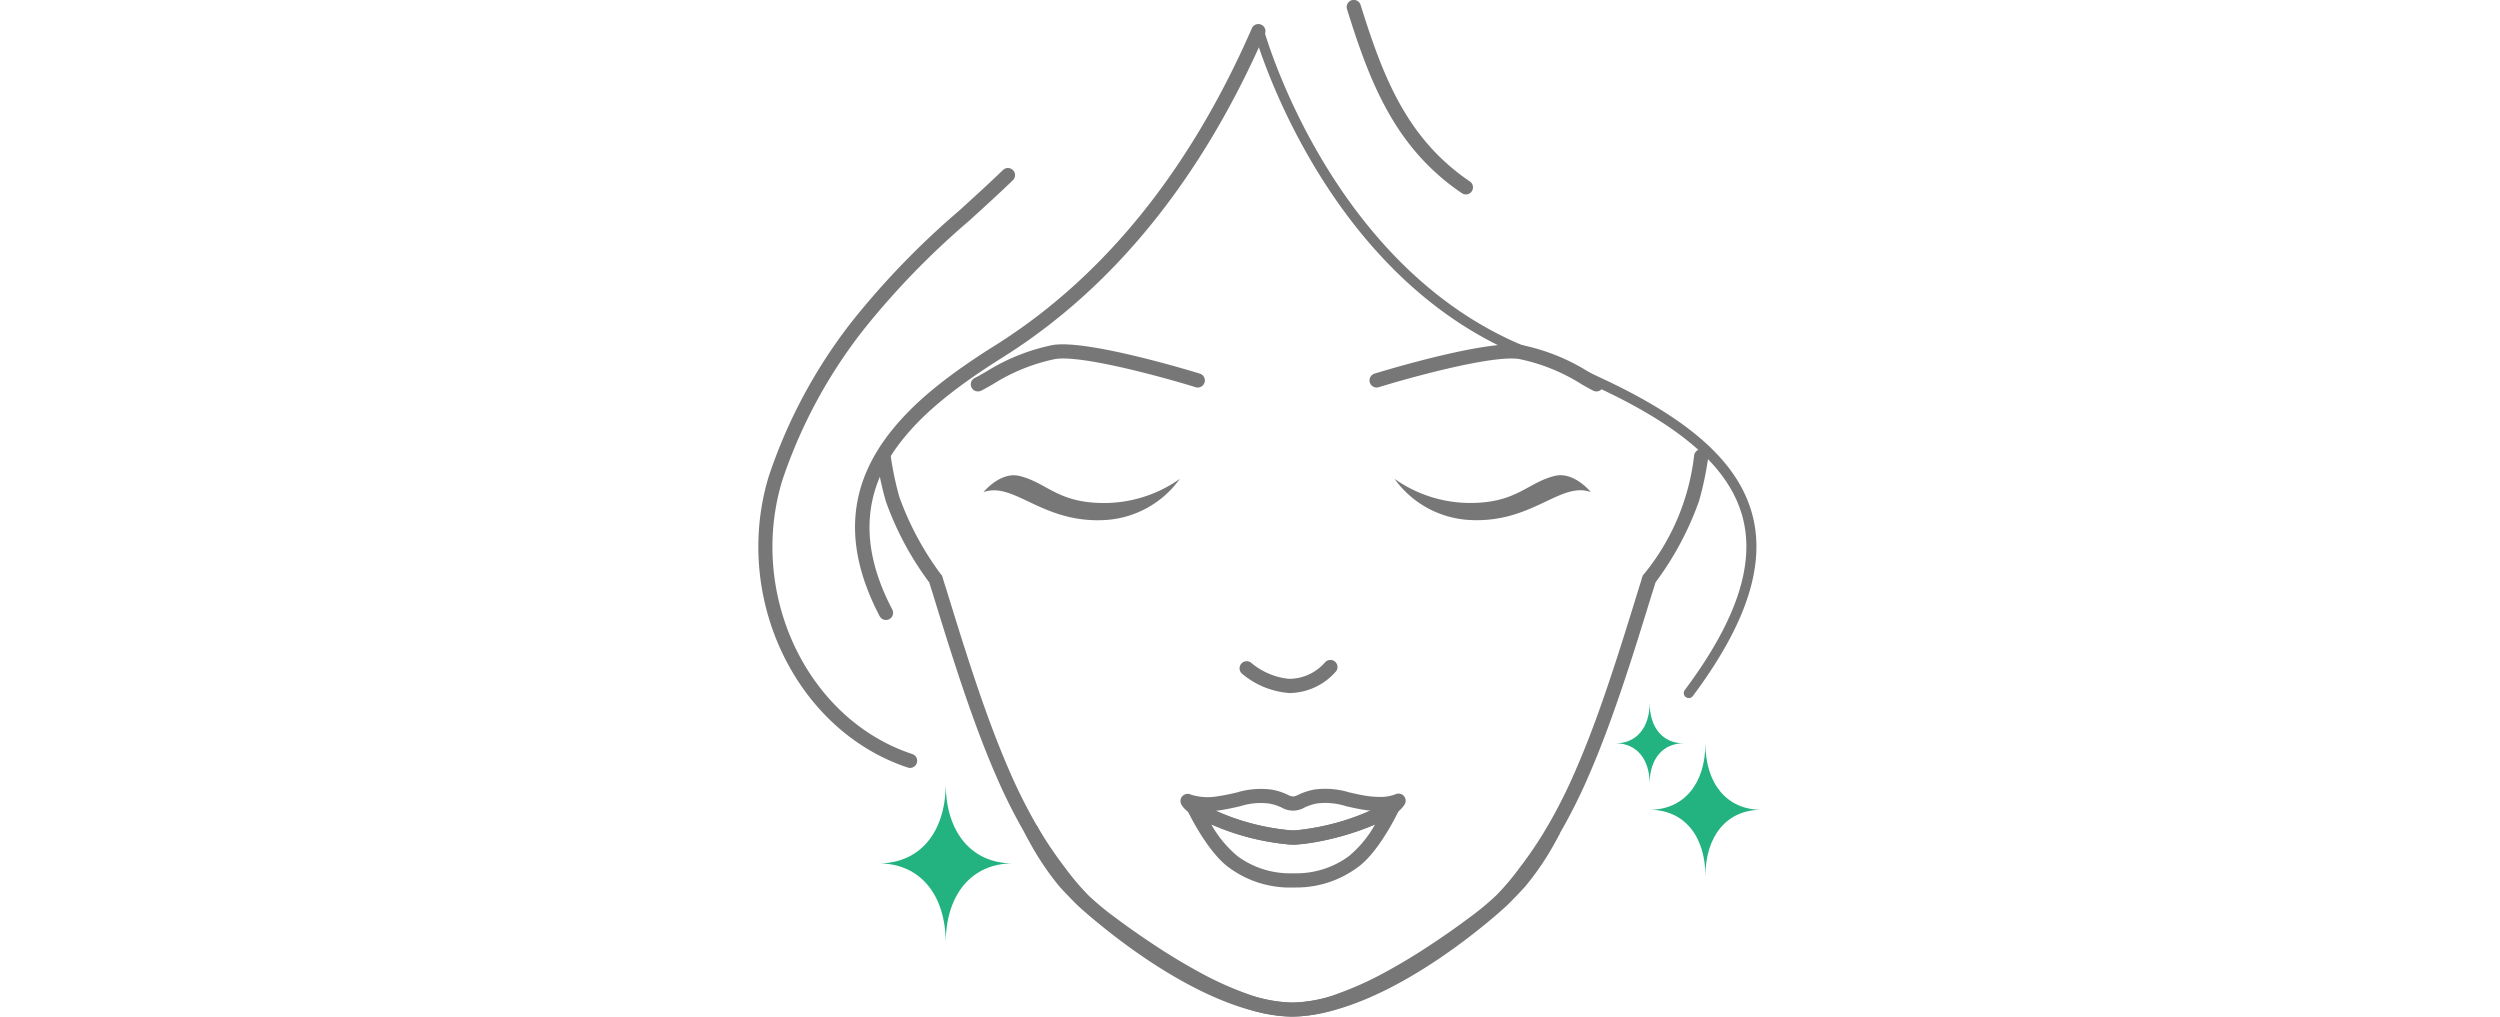 <svg xmlns="http://www.w3.org/2000/svg" xmlns:xlink="http://www.w3.org/1999/xlink" width="300" height="122" viewBox="0 0 300 122">
  <defs>
    <clipPath id="clip-path">
      <rect id="長方形_3769" data-name="長方形 3769" width="16.065" height="19.136" fill="none"/>
    </clipPath>
    <clipPath id="clip-path-2">
      <rect id="長方形_3770" data-name="長方形 3770" width="8.131" height="9.686" fill="none"/>
    </clipPath>
    <clipPath id="clip-path-3">
      <rect id="長方形_3771" data-name="長方形 3771" width="13.393" height="15.953" fill="none"/>
    </clipPath>
  </defs>
  <g id="img5" transform="translate(-519 -553)">
    <rect id="guide" width="300" height="122" transform="translate(519 553)" fill="none"/>
    <g id="face05" transform="translate(670.174 614)">
      <g id="illust" transform="translate(-60.174 -61)">
        <g id="グループ_2884" data-name="グループ 2884">
          <g id="グループ_2865" data-name="グループ 2865">
            <g id="グループ_1628" data-name="グループ 1628" transform="translate(14.18 53.908)">
              <path id="パス_1541" data-name="パス 1541" d="M63.847,121.666a17.308,17.308,0,0,1-5.726-1.113,40.957,40.957,0,0,1-5.968-2.674c-1.862-1-3.756-2.139-5.635-3.381-1.706-1.129-3.238-2.2-4.667-3.272a34.432,34.432,0,0,1-3.493-2.881,31.834,31.834,0,0,1-3.019-3.56,49.94,49.94,0,0,1-3.328-4.931,65.906,65.906,0,0,1-3.6-7.162c-1.234-2.837-2.429-5.975-3.764-9.88S22.082,74.935,20.84,70.89l-.15-.473c-.09-.281-.18-.563-.262-.851a37.029,37.029,0,0,1-5.22-9.753A38.48,38.48,0,0,1,14.1,54.55a.854.854,0,1,1,1.69-.244h0a36.961,36.961,0,0,0,1.055,5.031A35.984,35.984,0,0,0,21.8,68.556l.147.158.08.236c.088.324.19.645.292.964l.158.493c1.239,4.033,2.46,7.974,3.789,11.873,1.319,3.86,2.5,6.96,3.713,9.75A63.545,63.545,0,0,0,33.486,99a47.964,47.964,0,0,0,3.214,4.763,31.032,31.032,0,0,0,2.852,3.374,33.552,33.552,0,0,0,3.327,2.736c1.409,1.055,2.907,2.105,4.588,3.215,1.834,1.216,3.687,2.324,5.5,3.309a39.219,39.219,0,0,0,5.717,2.563,15.712,15.712,0,0,0,5.159,1.019c9.987-.089,22.862-10.951,24.819-12.946l.27-.279c.551-.562,1.138-1.156,1.754-1.836a31.773,31.773,0,0,0,3.855-5.952.852.852,0,0,1,1.5.8h0a33.11,33.11,0,0,1-4.1,6.274c-.625.7-1.228,1.308-1.8,1.891l-.27.27C89.744,108.34,75.646,121.563,63.847,121.666Z" transform="translate(-14.092 -53.574)" fill="#777"/>
            </g>
            <g id="グループ_1628-2" data-name="グループ 1628-2" transform="translate(31.932 53.894)">
              <path id="パス_1541-2" data-name="パス 1541-2" d="M38.009,108.21l-.27-.27c-.571-.581-1.173-1.191-1.8-1.891a33.258,33.258,0,0,1-4.09-6.29h0a.852.852,0,1,1,1.473-.857c.01.017.019.034.028.052a31.958,31.958,0,0,0,3.855,5.952c.617.682,1.2,1.274,1.754,1.836l.27.279c1.951,2,14.829,12.858,24.819,12.946a15.711,15.711,0,0,0,5.159-1.018,39.332,39.332,0,0,0,5.717-2.564c1.816-.979,3.664-2.09,5.5-3.309,1.681-1.107,3.181-2.16,4.587-3.215a33.183,33.183,0,0,0,3.327-2.736,30.714,30.714,0,0,0,2.852-3.374,48.08,48.08,0,0,0,3.214-4.763,63.1,63.1,0,0,0,3.509-6.973c1.214-2.79,2.4-5.89,3.713-9.75,1.329-3.9,2.551-7.843,3.789-11.873l.158-.493c.1-.32.2-.641.292-.964l.08-.236.147-.158A27.368,27.368,0,0,0,112.1,54.293a.854.854,0,0,1,1.69.244h0a38.18,38.18,0,0,1-1.107,5.263,37.075,37.075,0,0,1-5.22,9.753c-.083.287-.171.571-.263.851l-.15.473c-1.244,4.044-2.472,8.019-3.807,11.923s-2.531,7.044-3.764,9.88a65.536,65.536,0,0,1-3.6,7.162,49.648,49.648,0,0,1-3.328,4.931,31.622,31.622,0,0,1-3.019,3.56,34.2,34.2,0,0,1-3.493,2.882c-1.428,1.074-2.96,2.144-4.667,3.272-1.881,1.244-3.774,2.38-5.635,3.381a40.956,40.956,0,0,1-5.968,2.674,17.333,17.333,0,0,1-5.726,1.112C52.245,121.563,38.146,108.34,38.009,108.21Z" transform="translate(-31.734 -53.56)" fill="#777"/>
            </g>
            <g id="グループ_1629" data-name="グループ 1629" transform="translate(11.604 2.904)">
              <path id="パス_1542" data-name="パス 1542" d="M15.247,74.381a.859.859,0,0,1-.759-.457c-4.416-8.443-3.889-15.8,1.619-22.5,2.709-3.309,6.509-6.409,12.331-10.052C41.36,33.235,51.682,20.469,59.128,3.43a.854.854,0,0,1,1.61.57.82.82,0,0,1-.046.1C53.108,21.462,42.56,34.489,29.343,42.809c-5.657,3.546-9.337,6.53-11.92,9.691-5.02,6.111-5.484,12.86-1.418,20.628a.853.853,0,0,1-.36,1.151.865.865,0,0,1-.393.1Z" transform="translate(-11.533 -2.886)" fill="#777"/>
            </g>
            <g id="グループ_1631" data-name="グループ 1631" transform="translate(0 20.166)">
              <path id="パス_1544" data-name="パス 1544" d="M18.22,92.028a.845.845,0,0,1-.27-.043C4.5,87.551-3.149,71.559,1.242,57.069A61.909,61.909,0,0,1,11.436,38.2,97.354,97.354,0,0,1,24.08,25.171c1.754-1.6,3.577-3.25,5.318-4.931a.854.854,0,0,1,1.182,1.228c-1.754,1.694-3.587,3.357-5.354,4.964a95.749,95.749,0,0,0-12.435,12.8A60.2,60.2,0,0,0,2.864,57.56c-4.126,13.63,3.019,28.652,15.611,32.8a.854.854,0,0,1-.27,1.665Z" transform="translate(0 -20.041)" fill="#777"/>
            </g>
            <g id="グループ_1638" data-name="グループ 1638" transform="translate(50.66 94.656)">
              <g id="グループ_1637" data-name="グループ 1637">
                <g id="グループ_1636" data-name="グループ 1636">
                  <g id="グループ_1632" data-name="グループ 1632" transform="translate(0.722 1.27)">
                    <path id="パス_1545" data-name="パス 1545" d="M63.577,105.915a12.313,12.313,0,0,1-7.351-2.352c-2.68-1.876-5.062-6.9-5.081-6.954a.859.859,0,0,1,.415-1.141l.032-.015a.851.851,0,0,1,.93.178l.118.075a1.4,1.4,0,0,1,.158.095A27.689,27.689,0,0,0,63.5,99.04a5.425,5.425,0,0,0,.723,0,27.769,27.769,0,0,0,10.931-3.407l.075-.063a.861.861,0,0,1,.93-.168.844.844,0,0,1,.523.774.969.969,0,0,1-.135.482c-.3.635-2.5,5.119-5,6.867a12.348,12.348,0,0,1-7.366,2.382h-.309Zm-9.53-7.558a13.544,13.544,0,0,0,3.155,3.8,10.567,10.567,0,0,0,6.381,2.047h.591a10.605,10.605,0,0,0,6.394-2.077,13.455,13.455,0,0,0,3.119-3.782,31.836,31.836,0,0,1-9.337,2.4,5.172,5.172,0,0,1-.967,0,30.224,30.224,0,0,1-9.337-2.4Z" transform="translate(-51.064 -95.333)" fill="#777"/>
                  </g>
                  <g id="グループ_1633" data-name="グループ 1633">
                    <path id="パス_1546" data-name="パス 1546" d="M63.879,100.768c-.166,0-.331-.006-.5-.018a29.292,29.292,0,0,1-11.5-3.5,1.134,1.134,0,0,1-.236-.144,1.97,1.97,0,0,1-.27-.194,2.876,2.876,0,0,1-.932-.977A.853.853,0,0,1,50.8,94.78a.844.844,0,0,1,.393-.1.666.666,0,0,1,.372.08,6.744,6.744,0,0,0,3.284.2c.844-.119,1.585-.292,2.294-.458a9.84,9.84,0,0,1,4.2-.324,7.387,7.387,0,0,1,1.849.6,1.757,1.757,0,0,0,.715.217,2.122,2.122,0,0,0,.6-.22,7.821,7.821,0,0,1,1.868-.61,9.79,9.79,0,0,1,4.194.327c.7.164,1.448.336,2.282.455a10.082,10.082,0,0,0,1.326.094h0a4.857,4.857,0,0,0,1.949-.307.861.861,0,0,1,1,.173.848.848,0,0,1,.135,1,3.284,3.284,0,0,1-.946,1.006,1.1,1.1,0,0,1-.124.076l-.019.016c-2.609,1.868-8.592,3.569-11.835,3.751C64.2,100.768,64.04,100.768,63.879,100.768Zm-9.337-4.049A28.873,28.873,0,0,0,63.5,99.05a5.422,5.422,0,0,0,.723,0A30.766,30.766,0,0,0,73.2,96.7c-.19-.018-.384-.038-.581-.065-.92-.135-1.725-.318-2.429-.485a8.151,8.151,0,0,0-3.462-.32,6.1,6.1,0,0,0-1.509.492,2.719,2.719,0,0,1-2.733,0A5.791,5.791,0,0,0,61,95.844a7.987,7.987,0,0,0-3.471.314c-.715.165-1.528.354-2.442.485-.19.031-.373.054-.555.073Z" transform="translate(-50.346 -94.071)" fill="#777"/>
                  </g>
                  <g id="グループ_1634" data-name="グループ 1634" transform="translate(0.72 1.277)">
                    <path id="パス_1547" data-name="パス 1547" d="M52.078,97.213a.847.847,0,0,1-.38-.091,2.11,2.11,0,0,1-.285-.183.859.859,0,0,1,.174-1.484.936.936,0,1,1,.9,1.641.954.954,0,0,1-.384.113C52.109,97.22,52.086,97.213,52.078,97.213Z" transform="translate(-51.062 -95.339)" fill="#777"/>
                  </g>
                  <g id="グループ_1635" data-name="グループ 1635" transform="translate(24.451 1.276)">
                    <path id="パス_1548" data-name="パス 1548" d="M75.5,97.185a.854.854,0,0,1-.54-1.519l.113-.091a.863.863,0,0,1,.932-.168.849.849,0,0,1,.523.774.987.987,0,0,1-.25.63,1.245,1.245,0,0,1-.118.1,1.486,1.486,0,0,1-.285.178A.854.854,0,0,1,75.5,97.185Z" transform="translate(-74.646 -95.338)" fill="#777"/>
                  </g>
                </g>
              </g>
            </g>
            <g id="グループ_1641" data-name="グループ 1641" transform="translate(27.021 57.033)">
              <g id="グループ_1640" data-name="グループ 1640">
                <g id="グループ_1639" data-name="グループ 1639">
                  <path id="パス_1549" data-name="パス 1549" d="M41.391,62.054c-7.526.4-10.873-4.659-14.537-3.352,0,0,2.012-2.5,4.319-1.94,3.257.8,4.528,3.179,9.906,3.245a15.718,15.718,0,0,0,9.337-2.9A11.875,11.875,0,0,1,41.391,62.054Z" transform="translate(-26.854 -56.68)" fill="#777"/>
                </g>
              </g>
            </g>
            <g id="グループ_1642" data-name="グループ 1642" transform="translate(57.749 79.184)">
              <path id="パス_1550" data-name="パス 1550" d="M63.329,82.673a9.943,9.943,0,0,1-5.612-2.294.854.854,0,0,1,1.059-1.341c.017.013.033.027.048.041a8.311,8.311,0,0,0,4.5,1.891h.035a5.745,5.745,0,0,0,4.293-1.981A.854.854,0,0,1,69,80.031a7.5,7.5,0,0,1-5.635,2.645Z" transform="translate(-57.392 -78.694)" fill="#777"/>
            </g>
            <g id="グループ_1643" data-name="グループ 1643" transform="translate(70.608)">
              <path id="パス_1551" data-name="パス 1551" d="M84.463,23.332a.871.871,0,0,1-.473-.149,27.251,27.251,0,0,1-5.554-4.964C74.238,13.275,72.145,7.3,70.2,1.09a.854.854,0,0,1,1.63-.51c1.891,6.027,3.913,11.835,7.908,16.535a25.714,25.714,0,0,0,5.21,4.66.854.854,0,0,1-.482,1.56Z" transform="translate(-70.171 0)" fill="#777"/>
            </g>
            <g id="グループ_1653" data-name="グループ 1653" transform="translate(25.493 41.32)">
              <g id="グループ_1652" data-name="グループ 1652">
                <path id="パス_1559" data-name="パス 1559" d="M26.2,46.716a.853.853,0,0,1-.383-1.619c.384-.191.827-.447,1.335-.738a24.243,24.243,0,0,1,8.01-3.212c4.24-.7,17.137,3.272,17.689,3.44a.854.854,0,0,1-.5,1.632c-3.616-1.122-13.7-3.924-16.9-3.387a22.47,22.47,0,0,0-7.446,3.011c-.54.307-1.011.577-1.418.781A.857.857,0,0,1,26.2,46.716Z" transform="translate(-25.335 -41.064)" fill="#777"/>
              </g>
            </g>
            <g id="グループ_1641-2" data-name="グループ 1641-2" transform="translate(76.335 57.033)">
              <g id="グループ_1640-2" data-name="グループ 1640-2">
                <g id="グループ_1639-2" data-name="グループ 1639-2">
                  <path id="パス_1549-2" data-name="パス 1549-2" d="M75.863,57.1a15.718,15.718,0,0,0,9.337,2.9c5.381-.066,6.649-2.446,9.906-3.245,2.3-.561,4.319,1.94,4.319,1.94-3.664-1.308-7.009,3.757-14.537,3.352A11.875,11.875,0,0,1,75.863,57.1Z" transform="translate(-75.863 -56.68)" fill="#777"/>
                </g>
              </g>
            </g>
            <g id="グループ_1653-2" data-name="グループ 1653-2" transform="translate(73.334 41.321)">
              <g id="グループ_1652-2" data-name="グループ 1652-2">
                <path id="パス_1559-2" data-name="パス 1559-2" d="M99.732,46.623c-.4-.2-.878-.473-1.418-.781a22.446,22.446,0,0,0-7.446-3.01C87.66,42.3,77.581,45.1,73.964,46.22a.854.854,0,0,1-.5-1.632c.55-.167,13.449-4.137,17.688-3.44a24.265,24.265,0,0,1,8.01,3.212c.5.291.946.545,1.335.738a.853.853,0,0,1-.383,1.619A.867.867,0,0,1,99.732,46.623Z" transform="translate(-72.881 -41.066)" fill="#777"/>
              </g>
            </g>
          </g>
          <path id="パス_5968" data-name="パス 5968" d="M111.292,83.748a.6.6,0,0,1-.484-.965c6.283-8.415,8.525-15.294,6.855-21.028-2.043-7.013-9.886-12.773-25.432-18.674C67.4,33.655,59.175,4.055,59.1,3.756a.6.6,0,0,1,1.165-.314c.078.293,8.151,29.306,32.4,38.51C108.594,48,116.664,54,118.822,61.417c1.784,6.123-.521,13.348-7.047,22.088A.6.6,0,0,1,111.292,83.748Z" transform="translate(0.368 0.019)" fill="#777"/>
          <g id="キラキラ" transform="translate(14.457 84.353)">
            <g id="グループ_3910" data-name="グループ 3910" transform="translate(0 9.685)">
              <g id="グループ_4070" data-name="グループ 4070">
                <g id="グループ_4069" data-name="グループ 4069" clip-path="url(#clip-path)">
                  <g id="グループ_3909" data-name="グループ 3909" transform="translate(0 0)">
                    <path id="パス_5564" data-name="パス 5564" d="M30.432,103.024c-4.909,0-8.033,3.723-8.033,9.568,0-5.847-3.119-9.568-8.033-9.568,4.909,0,8.033-3.723,8.033-9.568,0,5.847,3.119,9.568,8.033,9.568" transform="translate(-14.367 -93.456)" fill="#22b380"/>
                  </g>
                </g>
              </g>
            </g>
            <g id="グループ_3911" data-name="グループ 3911" transform="translate(88.434)">
              <g id="グループ_4072" data-name="グループ 4072">
                <g id="グループ_4071" data-name="グループ 4071" clip-path="url(#clip-path-2)">
                  <g id="グループ_3909-2" data-name="グループ 3909-2" transform="translate(0 0)">
                    <path id="パス_5564-2" data-name="パス 5564-2" d="M110.385,88.674c-2.484,0-4.066,1.884-4.066,4.843,0-2.96-1.581-4.843-4.065-4.843,2.484,0,4.066-1.884,4.066-4.843,0,2.959,1.581,4.843,4.066,4.843" transform="translate(-102.254 -83.831)" fill="#22b380"/>
                  </g>
                </g>
              </g>
            </g>
            <g id="グループ_3912" data-name="グループ 3912" transform="translate(92.499 4.842)">
              <g id="グループ_4074" data-name="グループ 4074">
                <g id="グループ_4073" data-name="グループ 4073" clip-path="url(#clip-path-3)">
                  <g id="グループ_3909-3" data-name="グループ 3909-3" transform="translate(0 0)">
                    <path id="パス_5564-3" data-name="パス 5564-3" d="M119.687,96.619c-4.092,0-6.7,3.1-6.7,7.976,0-4.874-2.6-7.976-6.7-7.976,4.092,0,6.7-3.1,6.7-7.976,0,4.874,2.6,7.976,6.7,7.976" transform="translate(-106.294 -88.643)" fill="#22b380"/>
                  </g>
                </g>
              </g>
            </g>
          </g>
        </g>
      </g>
    </g>
  </g>
</svg>
